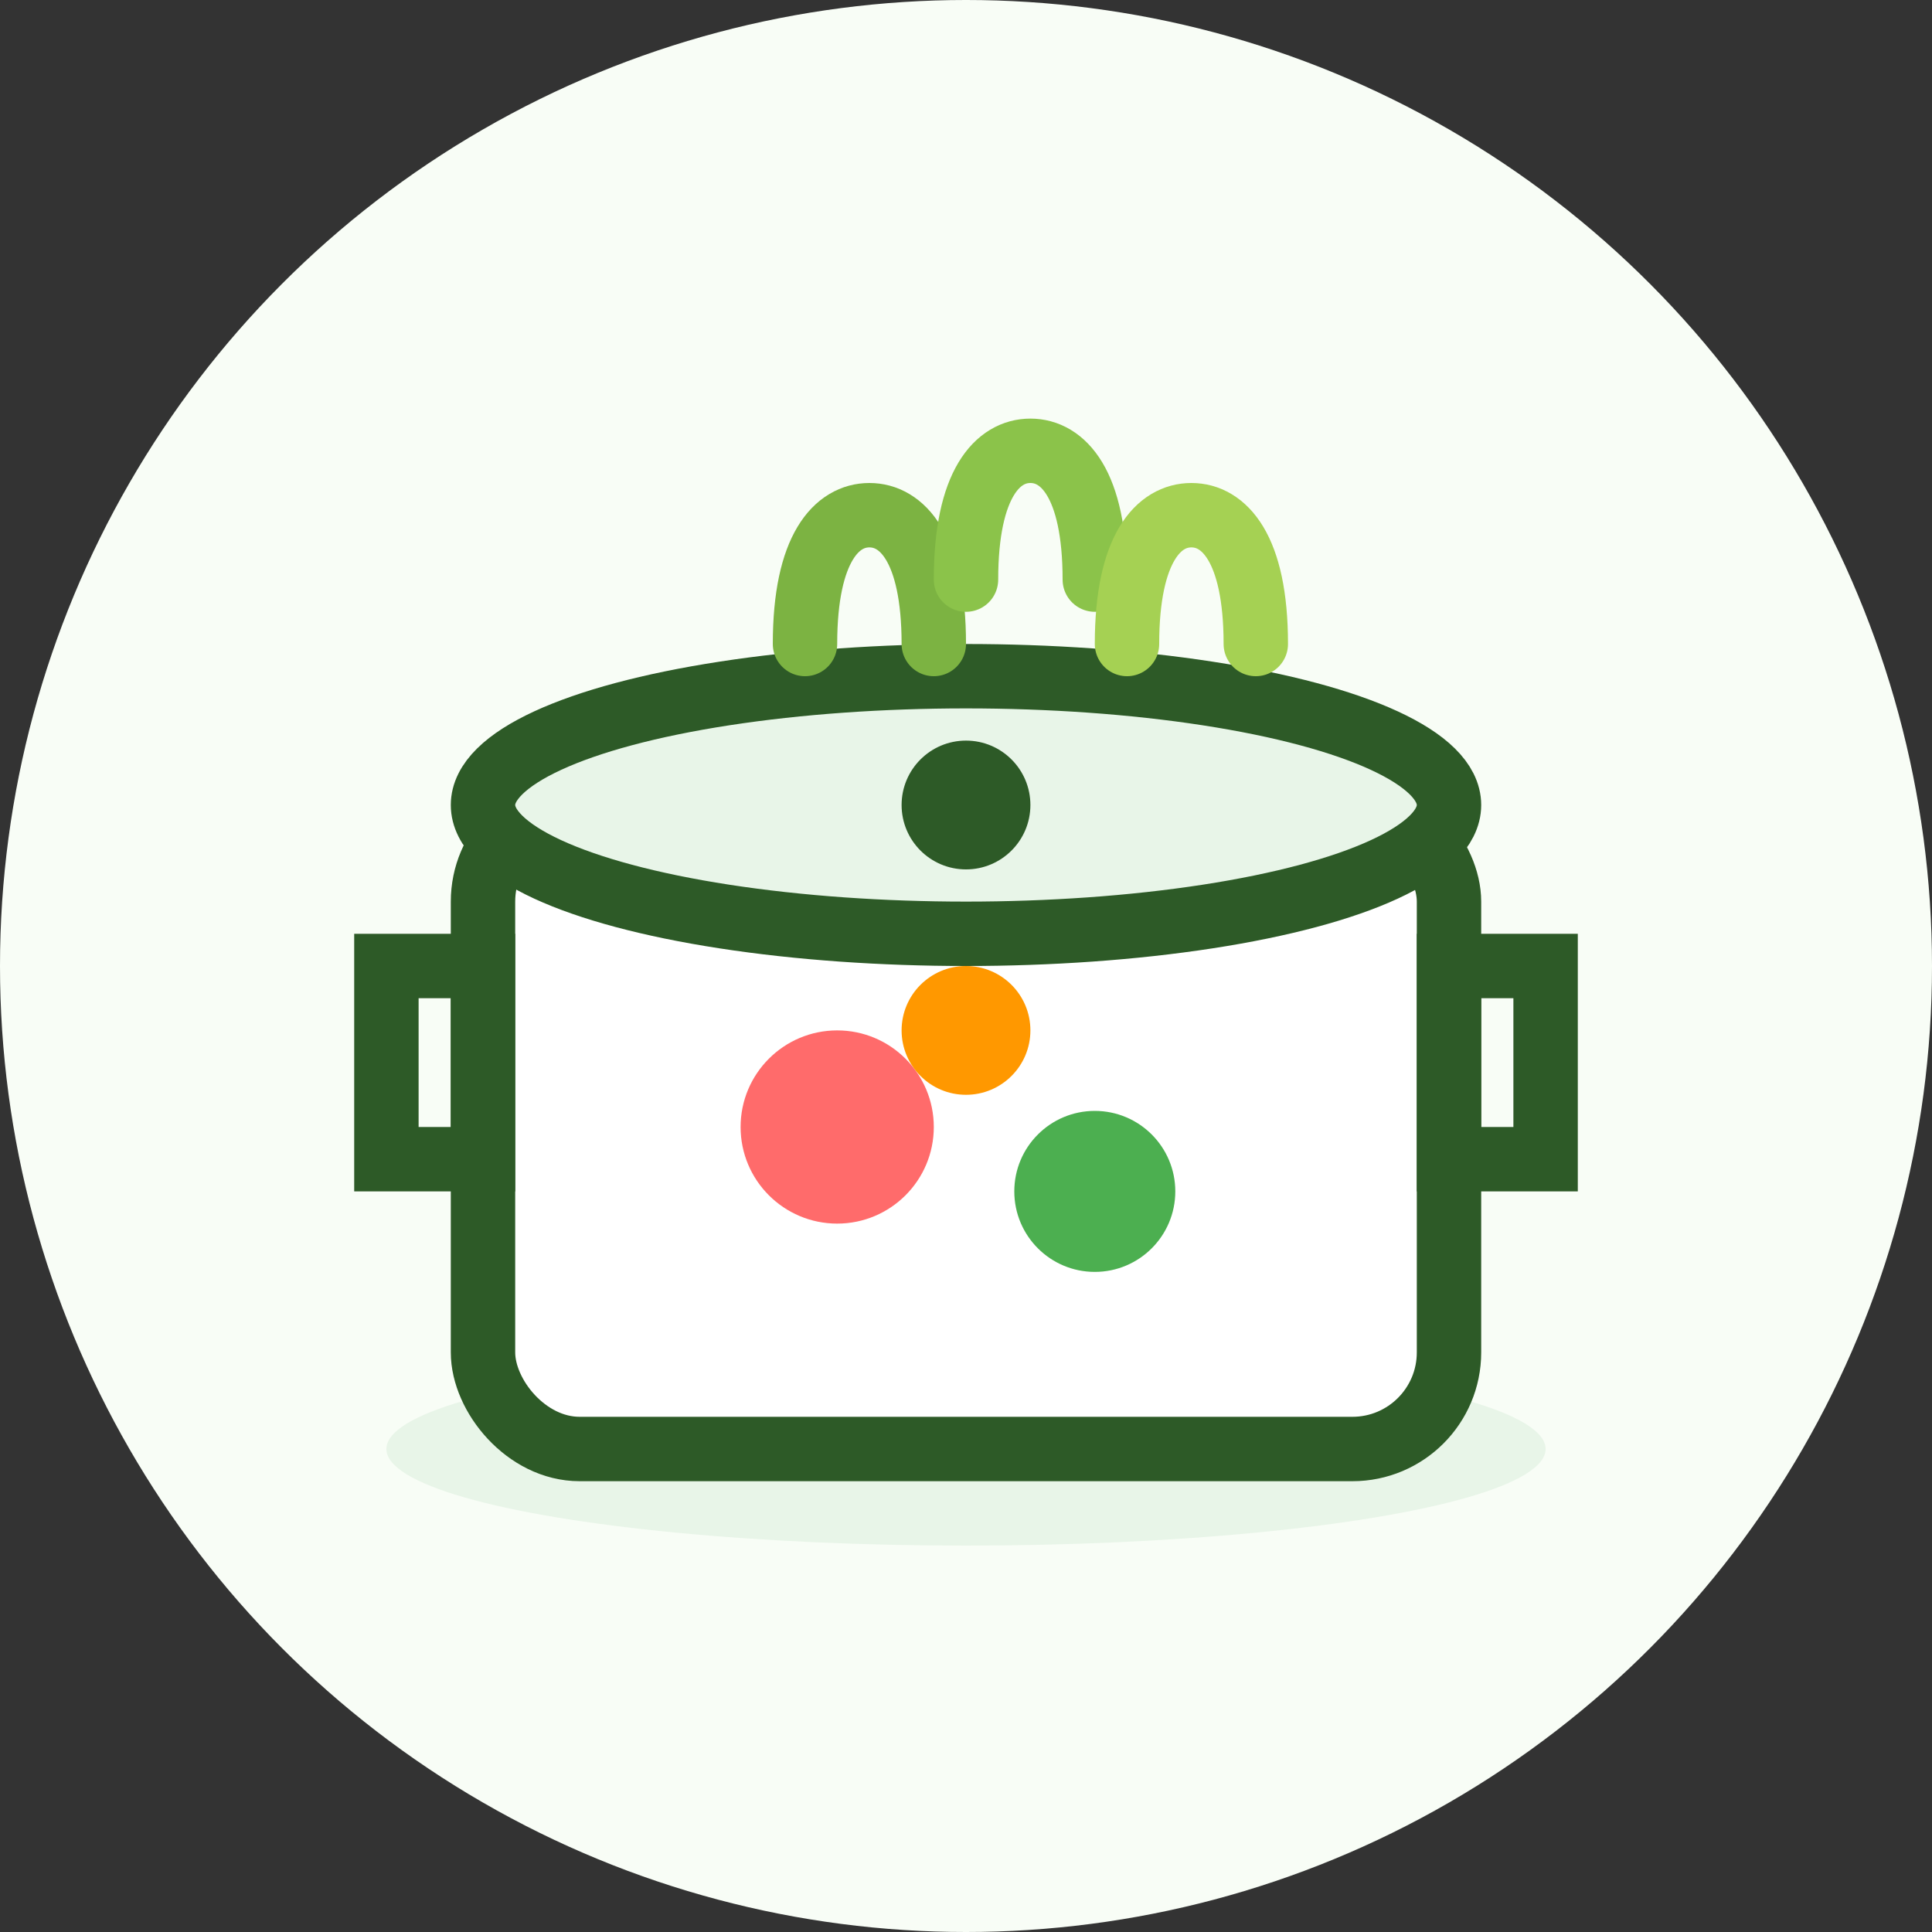 <svg width="60" height="60" viewBox="0 0 60 60" fill="none" xmlns="http://www.w3.org/2000/svg">
  <rect x="0" y="0" width="60" height="60" fill="#333333" stroke="none"/>
  <!-- Background circle -->
  <circle cx="30" cy="30" r="30" fill="#f8fdf6"/>
  
  <!-- Cooking pot -->
  <ellipse cx="30" cy="45" rx="18" ry="3" fill="#e8f5e8"/>
  <rect x="15" y="25" width="30" height="20" rx="3" fill="#ffffff" stroke="#2d5a27" stroke-width="2"/>
  
  <!-- Pot handles -->
  <path d="M12 30h3v6h-3z" fill="none" stroke="#2d5a27" stroke-width="2"/>
  <path d="M45 30h3v6h-3z" fill="none" stroke="#2d5a27" stroke-width="2"/>
  
  <!-- Lid -->
  <ellipse cx="30" cy="25" rx="15" ry="4" fill="#e8f5e8" stroke="#2d5a27" stroke-width="2"/>
  <circle cx="30" cy="25" r="2" fill="#2d5a27"/>
  
  <!-- Steam -->
  <path d="M25 20c0-3 1-4 2-4s2 1 2 4" fill="none" stroke="#7cb342" stroke-width="2" stroke-linecap="round"/>
  <path d="M30 18c0-3 1-4 2-4s2 1 2 4" fill="none" stroke="#8bc34a" stroke-width="2" stroke-linecap="round"/>
  <path d="M35 20c0-3 1-4 2-4s2 1 2 4" fill="none" stroke="#a5d153" stroke-width="2" stroke-linecap="round"/>
  
  <!-- Ingredients inside pot -->
  <circle cx="26" cy="35" r="3" fill="#ff6b6b"/>
  <circle cx="34" cy="37" r="2.5" fill="#4caf50"/>
  <circle cx="30" cy="32" r="2" fill="#ff9800"/>
</svg>
